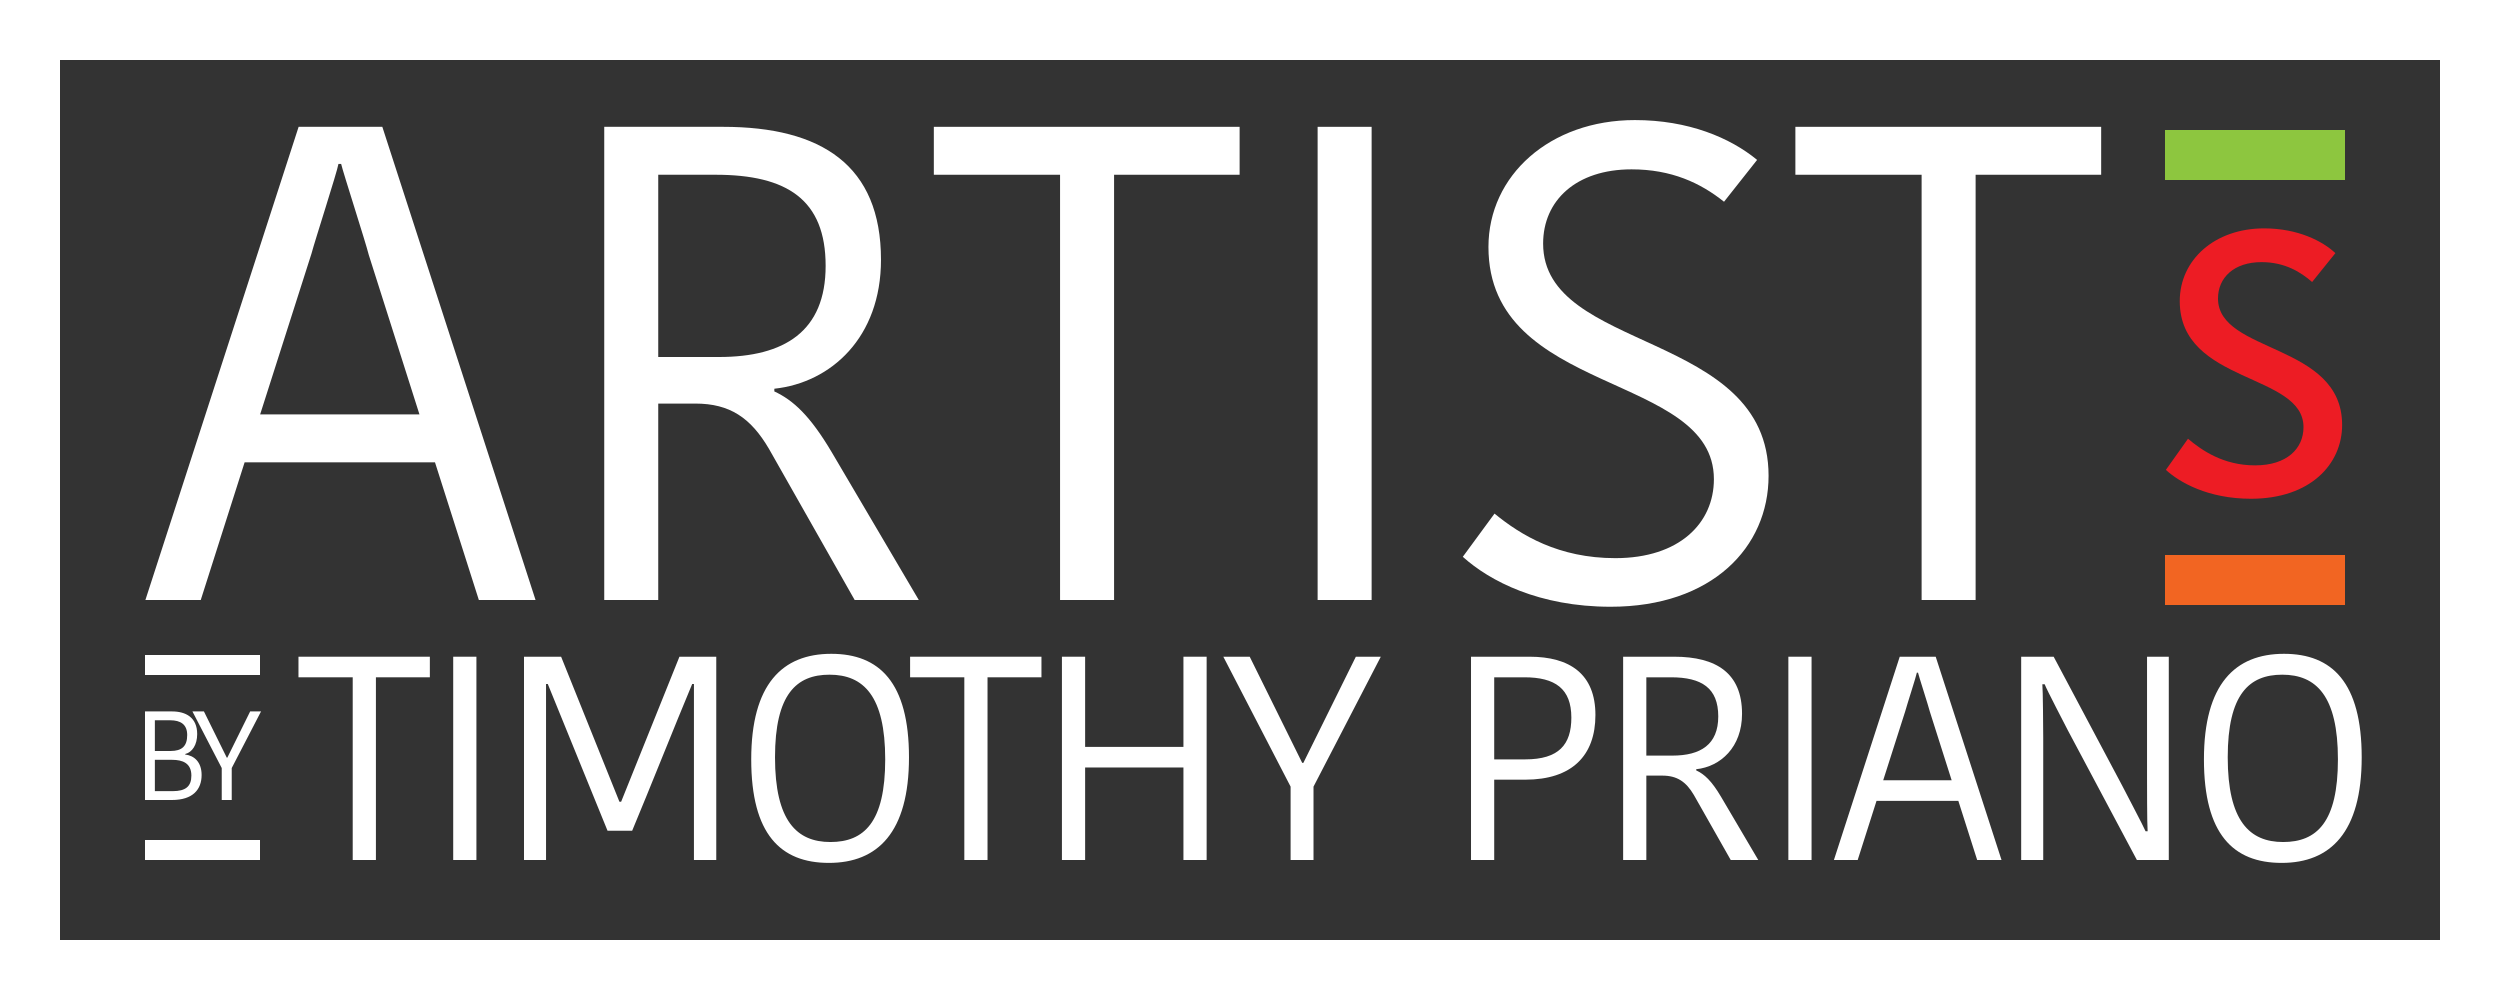 <svg width="200" height="80" viewBox="0 0 200 80" fill="none" xmlns="http://www.w3.org/2000/svg">
<rect x="0" y="0" width="200" height="80" fill="#333333" stroke="none"/>
<g clip-path="url(#clip0_5_341)">
<path d="M153.729 48V13.98H143.631V10.146H168.093V13.98H158.049V48H153.729Z" fill="white"/>
<path d="M129.228 44.652C134.358 44.652 137.112 41.844 137.112 38.334C137.112 29.748 119.076 31.692 119.076 19.758C119.076 14.034 123.99 9.606 130.794 9.606C135.06 9.606 138.408 11.01 140.568 12.792L137.922 16.14C136.032 14.628 133.71 13.548 130.524 13.548C126.096 13.548 123.45 16.032 123.45 19.488C123.45 28.236 141.486 26.4 141.486 38.064C141.486 43.788 136.95 48.54 128.85 48.54C123.126 48.54 119.184 46.488 117.024 44.544L119.562 41.088C121.668 42.816 124.692 44.652 129.228 44.652Z" fill="white"/>
<path d="M105.41 48V10.146H109.73V48H105.41Z" fill="white"/>
<path d="M84.805 48V13.98H74.707V10.146H99.169V13.98H89.126V48H84.805Z" fill="white"/>
<path d="M48.339 10.146H57.843C65.727 10.146 70.479 13.224 70.479 20.784C70.479 26.994 66.483 30.612 61.947 31.098V31.314C63.459 32.016 64.809 33.258 66.537 36.174L73.503 48H68.373L61.515 35.904C60.057 33.42 58.383 32.286 55.629 32.286H52.659V48H48.339V10.146ZM52.659 13.98V28.56H57.519C62.757 28.56 66.051 26.508 66.051 21.27C66.051 15.978 62.973 13.98 57.249 13.98H52.659Z" fill="white"/>
<path d="M24.916 20.298L20.812 33.15H33.556L29.506 20.406C29.236 19.326 27.454 13.818 27.292 13.116H27.076C26.968 13.764 25.186 19.272 24.916 20.298ZM23.89 10.146H30.586L42.844 48H38.308L34.798 36.984H19.57L16.06 48H11.632L23.89 10.146Z" fill="white"/>
<rect x="173.2" y="10.4" width="14.4" height="4" fill="#8DC63F"/>
<path d="M180.41 37.23C182.96 37.23 184.28 35.88 184.28 34.17C184.28 29.82 174.38 30.72 174.38 24.09C174.38 20.79 177.17 18.27 181.13 18.27C183.83 18.27 185.81 19.29 186.83 20.25L184.97 22.56C184.07 21.78 182.81 20.97 180.92 20.97C178.73 20.97 177.44 22.2 177.44 23.88C177.44 28.29 187.37 27.42 187.37 33.99C187.37 37.14 184.82 39.9 180.08 39.9C176.63 39.9 174.35 38.58 173.27 37.59L175.04 35.1C176.15 36.03 177.86 37.23 180.41 37.23Z" fill="#ED1C24"/>
<rect x="173.2" y="44.4" width="14.4" height="4" fill="#F26522"/>
<path d="M20.883 56.914L18.538 61.443V64H17.739V61.443L15.394 56.914H16.314L18.143 60.614H18.184L20.013 56.914H20.883Z" fill="white"/>
<path d="M14.815 60.361C15.553 60.452 16.129 60.978 16.129 61.999C16.129 63.151 15.441 64 13.753 64H11.6V56.914H13.763C14.855 56.914 15.775 57.389 15.775 58.724C15.775 59.583 15.381 60.179 14.815 60.321V60.361ZM14.976 58.804C14.976 57.955 14.451 57.622 13.612 57.622H12.389V60.078H13.652C14.552 60.078 14.976 59.694 14.976 58.804ZM13.814 63.292C14.845 63.292 15.31 62.918 15.31 62.049C15.31 61.048 14.602 60.786 13.773 60.786H12.389V63.292H13.814Z" fill="white"/>
<rect x="11.6" y="52.4" width="9.2" height="1.6" fill="white"/>
<rect x="11.6" y="67.2" width="9.2" height="1.6" fill="white"/>
<path d="M178.218 60.587C178.218 65.668 179.958 67.362 182.649 67.362C185.34 67.362 187.034 65.784 187.034 60.75C187.034 55.669 185.294 53.975 182.579 53.975C179.935 53.975 178.218 55.53 178.218 60.587ZM188.936 60.587C188.936 66.596 186.431 69.032 182.533 69.032C178.659 69.032 176.315 66.735 176.315 60.75C176.315 54.741 178.798 52.305 182.719 52.305C186.57 52.305 188.936 54.602 188.936 60.587Z" fill="white"/>
<path d="M163.574 54.741H163.388C163.434 55.089 163.458 58.476 163.458 59.056V68.8H161.694V52.537H164.293L169.768 62.838C169.93 63.162 171.508 66.155 171.647 66.503H171.81C171.763 66.016 171.763 62.513 171.763 62.142V52.537H173.503V68.8H170.951L165.43 58.43C165.267 58.105 163.713 55.135 163.574 54.741Z" fill="white"/>
<path d="M152.42 56.898L150.657 62.42H156.132L154.392 56.945C154.276 56.481 153.51 54.114 153.441 53.813H153.348C153.302 54.091 152.536 56.458 152.42 56.898ZM151.979 52.537H154.856L160.122 68.8H158.174L156.666 64.067H150.123L148.615 68.8H146.713L151.979 52.537Z" fill="white"/>
<path d="M143.069 68.8V52.537H144.925V68.8H143.069Z" fill="white"/>
<path d="M129.851 52.537H133.934C137.321 52.537 139.363 53.859 139.363 57.107C139.363 59.775 137.646 61.33 135.697 61.538V61.631C136.347 61.933 136.927 62.466 137.669 63.719L140.662 68.8H138.458L135.512 63.603C134.885 62.536 134.166 62.049 132.983 62.049H131.707V68.8H129.851V52.537ZM131.707 54.184V60.448H133.795C136.045 60.448 137.461 59.566 137.461 57.316C137.461 55.042 136.138 54.184 133.679 54.184H131.707Z" fill="white"/>
<path d="M122.367 52.537C125.592 52.537 127.634 53.929 127.634 57.2C127.634 60.448 125.755 62.374 122.019 62.374H119.537V68.8H117.681V52.537H122.367ZM121.95 54.184H119.537V60.75H122.019C124.711 60.75 125.708 59.566 125.708 57.409C125.708 55.089 124.409 54.184 121.95 54.184Z" fill="white"/>
<path d="M110.464 52.537L105.081 62.93V68.8H103.248V62.93L97.866 52.537H99.977L104.176 61.028H104.269L108.468 52.537H110.464Z" fill="white"/>
<path d="M94.675 52.537H96.531V68.8H94.675V61.399H86.81V68.8H84.954V52.537H86.81V59.752H94.675V52.537Z" fill="white"/>
<path d="M77.146 68.8V54.184H72.808V52.537H83.317V54.184H79.002V68.8H77.146Z" fill="white"/>
<path d="M62.001 60.587C62.001 65.668 63.74 67.362 66.432 67.362C69.123 67.362 70.817 65.784 70.817 60.75C70.817 55.669 69.076 53.975 66.362 53.975C63.717 53.975 62.001 55.53 62.001 60.587ZM72.719 60.587C72.719 66.596 70.213 69.032 66.316 69.032C62.441 69.032 60.098 66.735 60.098 60.75C60.098 54.741 62.581 52.305 66.501 52.305C70.353 52.305 72.719 54.602 72.719 60.587Z" fill="white"/>
<path d="M49.553 64.137H49.692L54.355 52.537H57.301V68.8H55.515V54.718H55.376C54.053 57.873 51.896 63.302 50.574 66.457H48.602L43.822 54.718H43.683V68.8H41.92V52.537H44.889L49.553 64.137Z" fill="white"/>
<path d="M36.257 68.8V52.537H38.113V68.8H36.257Z" fill="white"/>
<path d="M28.217 68.8V54.184H23.878V52.537H34.388V54.184H30.073V68.8H28.217Z" fill="white"/>
<path fill-rule="evenodd" clip-rule="evenodd" d="M195.2 4.8H4.8V75.2H195.2V4.8ZM0 0V80H200V0H0Z" fill="white"/>
</g>
<defs>
<clipPath id="clip0_5_341">
<rect width="200" height="80" fill="white"/>
</clipPath>
</defs>
</svg>
